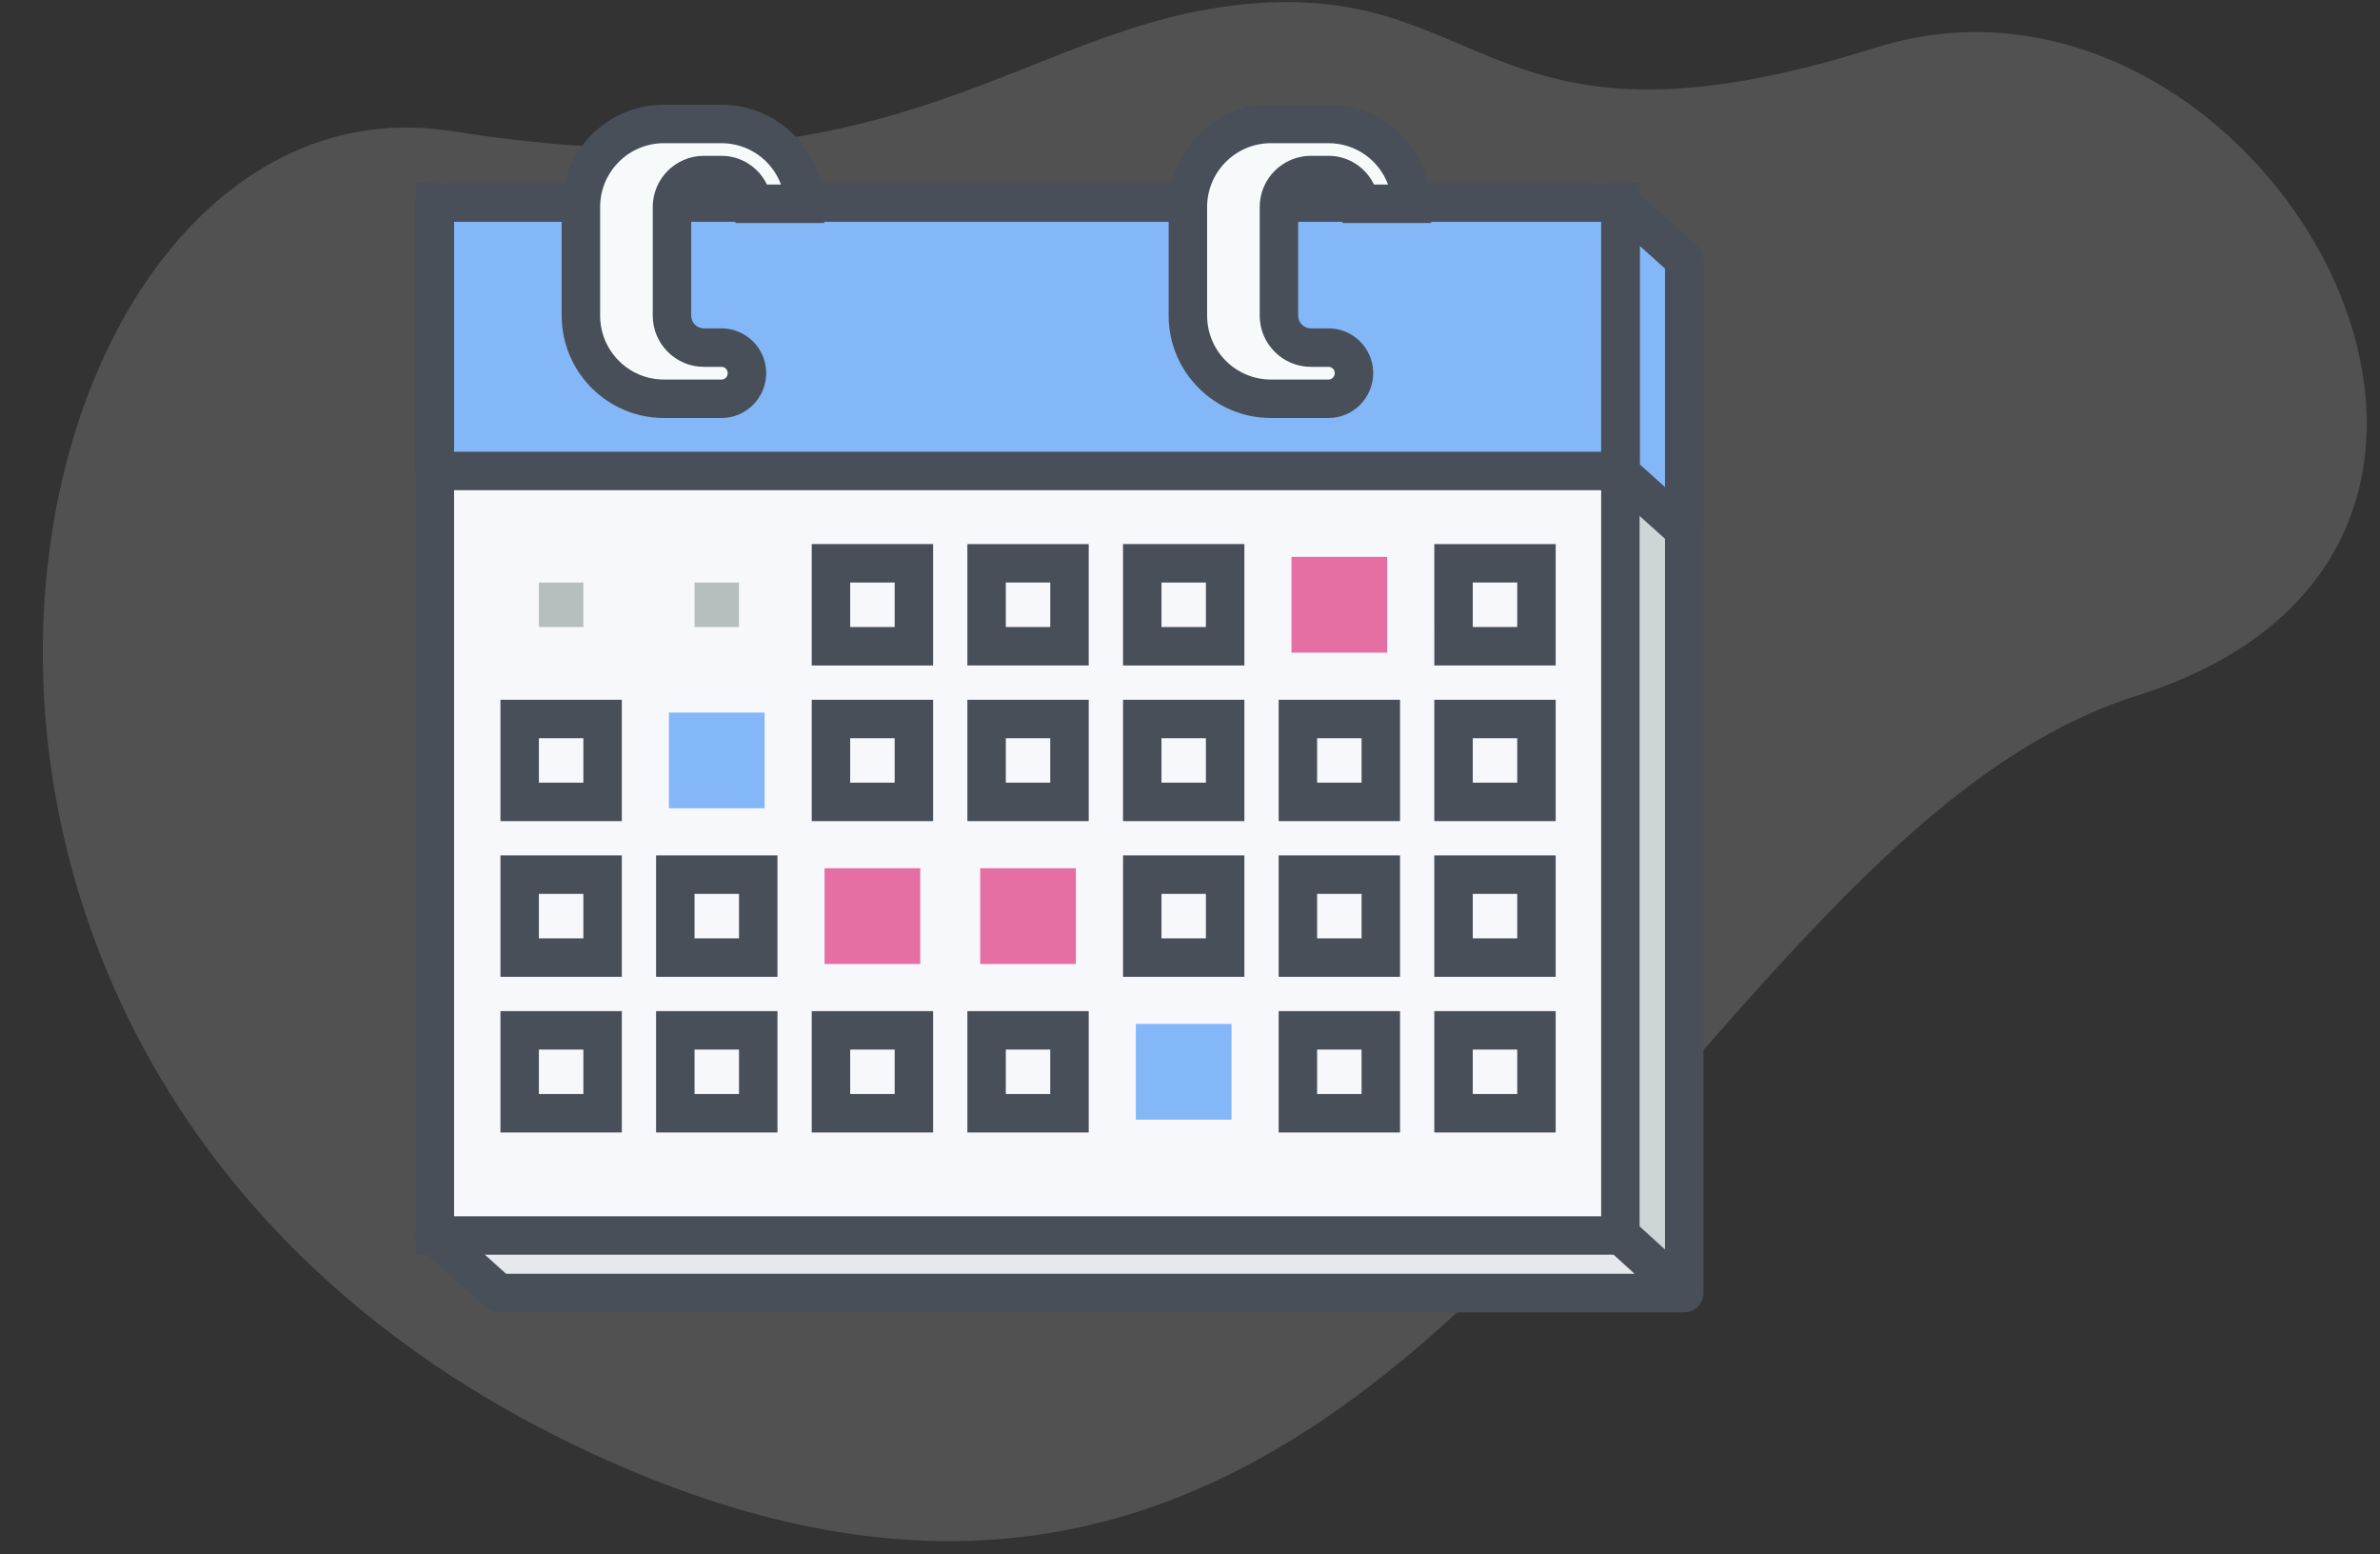 <?xml version="1.0" encoding="utf-8"?>
<!-- Generator: Adobe Illustrator 16.0.0, SVG Export Plug-In . SVG Version: 6.00 Build 0)  -->
<!DOCTYPE svg PUBLIC "-//W3C//DTD SVG 1.1//EN" "http://www.w3.org/Graphics/SVG/1.1/DTD/svg11.dtd">
<svg version="1.1" id="Calque_1" xmlns="http://www.w3.org/2000/svg" xmlns:xlink="http://www.w3.org/1999/xlink" x="0px" y="0px"
	 width="265px" height="173px" viewBox="0 0 265 173" enable-background="new 0 0 265 173" xml:space="preserve">
<rect x="0" y="0" width="265" height="173" fill="#333333" stroke="none"/>
<path opacity="0.15" fill="#FFFFFF" d="M208.821,5.312c-42.752,13.48-42.801-6.825-68.894-4.957
	c-13.84,0.995-23.878,7.225-37.84,11.645c-12.365,3.916-27.804,6.418-51.675,2.609C-0.425,6.496-25.649,119.897,66.398,162.017
	c8.376,3.834,16.204,6.403,23.562,7.906c73.495,14.98,99.639-77.239,147.959-92.475C291.076,60.688,251.577-8.171,208.821,5.312z"/>
<g>
	<g>
		<g>
			<g>
				<g>
					<polygon fill="#CDD5D7" points="55.526,143.94 48.417,137.535 55.526,87.069 90.361,30.168 187.529,28.962 187.529,66.151 
						187.529,113.608 187.529,143.94 					"/>
					<path fill="#484F59" d="M187.529,146.081H55.526c-0.529,0-1.04-0.195-1.433-0.551l-7.109-6.403
						c-0.529-0.477-0.786-1.184-0.687-1.891l7.109-50.465c0.042-0.29,0.141-0.569,0.294-0.819l34.835-56.901
						c0.384-0.627,1.062-1.014,1.798-1.023l97.169-1.206c0.561-0.025,1.125,0.214,1.531,0.618c0.406,0.403,0.637,0.951,0.637,1.523
						V143.94C189.671,145.122,188.713,146.081,187.529,146.081z M56.348,141.799h129.042V31.129l-93.821,1.165L57.583,87.808
						l-6.888,48.9L56.348,141.799z"/>
				</g>
				<g>
					<polygon fill="#E5E8EC" points="55.526,143.94 48.417,137.535 173.884,131.51 187.529,143.94 					"/>
					<path fill="#484F59" d="M187.529,146.081H55.526l-1.433-0.551l-7.109-6.403l1.331-3.73l125.465-6.024l1.546,0.554
						l13.646,12.431L187.529,146.081z M56.348,141.799h125.654l-8.903-8.108l-119.387,5.734L56.348,141.799z"/>
				</g>
				<g>
					<polygon fill="#84B7F8" points="187.529,59.026 187.529,28.949 180.421,22.549 180.421,52.629 					"/>
					<path fill="#484F59" d="M187.53,61.167c-0.52,0-1.03-0.189-1.432-0.549l-7.11-6.397c-0.452-0.406-0.709-0.985-0.709-1.592
						v-30.08c0-0.845,0.499-1.611,1.27-1.956c0.772-0.344,1.674-0.202,2.305,0.365l7.108,6.401c0.45,0.405,0.709,0.983,0.709,1.59
						v30.077c0,0.845-0.498,1.612-1.27,1.955C188.122,61.106,187.825,61.167,187.53,61.167z M182.561,51.676l2.83,2.545V29.903
						l-2.83-2.547V51.676z"/>
				</g>
				<g>
					<polygon fill="#F7F8FC" points="48.417,137.535 48.417,107.201 48.417,22.56 83.25,23.766 180.421,22.56 180.421,59.748 
						180.421,107.201 180.421,137.535 					"/>
					<path fill="#484F59" d="M182.561,139.675H46.276V20.343l37.048,1.283l99.236-1.235V139.675z M50.558,135.395h127.722V24.727
						l-95.002,1.18l-32.719-1.131V135.395z"/>
				</g>
				<g>
					<rect x="48.417" y="22.549" fill="#84B7F8" width="132.004" height="29.881"/>
					<path fill="#484F59" d="M180.421,54.571H48.417c-1.183,0-2.141-0.958-2.141-2.141V22.549c0-1.183,0.958-2.141,2.141-2.141
						h132.004c1.181,0,2.14,0.958,2.14,2.141V52.43C182.561,53.613,181.602,54.571,180.421,54.571z M50.558,50.29h127.722V24.689
						H50.558V50.29z"/>
				</g>
				<g>
					<g>
						<path fill="#F6FAFB" d="M80.332,38.696h-1.96c-1.961,0-3.552-1.598-3.552-3.559V23.041c0-1.965,1.591-3.553,3.552-3.553h1.96
							c1.834,0,3.29,1.413,3.479,3.195h5.736c-0.201-4.935-4.244-8.884-9.215-8.884h-6.407c-5.098,0-9.244,4.144-9.244,9.242v12.096
							c0,5.106,4.146,9.255,9.244,9.255h6.407c1.57,0,2.838-1.276,2.838-2.857C83.17,39.968,81.902,38.696,80.332,38.696z"/>
						<path fill="#484F59" d="M80.332,46.533h-6.407c-6.278,0-11.385-5.112-11.385-11.396V23.041
							c0-6.276,5.107-11.383,11.385-11.383h6.407c6.118,0,11.104,4.804,11.354,10.938l0.091,2.228h-9.891l-0.203-1.915
							c-0.078-0.729-0.658-1.281-1.35-1.281h-1.96c-0.778,0-1.412,0.634-1.412,1.413v12.096c0,0.782,0.633,1.418,1.412,1.418h1.96
							c2.745,0,4.979,2.234,4.979,4.979C85.311,44.291,83.077,46.533,80.332,46.533z M73.925,15.939
							c-3.917,0-7.104,3.186-7.104,7.102v12.096c0,3.923,3.187,7.115,7.104,7.115h6.407c0.392,0,0.697-0.315,0.697-0.717
							c0-0.386-0.313-0.698-0.697-0.698h-1.96c-3.139,0-5.692-2.557-5.692-5.7V23.041c0-3.14,2.553-5.694,5.692-5.694h1.96
							c2.209,0,4.139,1.287,5.062,3.196h1.567c-1.009-2.705-3.596-4.603-6.629-4.603H73.925z"/>
					</g>
				</g>
				<g>
					<g>
						<path fill="#F6FAFB" d="M147.923,38.696h-1.961c-1.961,0-3.56-1.598-3.56-3.559V23.041c0-1.965,1.599-3.553,3.56-3.553h1.961
							c1.837,0,3.295,1.413,3.481,3.195h5.725c-0.186-4.935-4.228-8.884-9.206-8.884h-6.411c-5.098,0-9.247,4.144-9.247,9.242
							v12.096c0,5.106,4.149,9.255,9.247,9.255h6.411c1.566,0,2.834-1.276,2.834-2.857
							C150.757,39.968,149.489,38.696,147.923,38.696z"/>
						<path fill="#484F59" d="M147.923,46.533h-6.411c-6.278,0-11.388-5.112-11.388-11.396V23.041
							c0-6.276,5.109-11.383,11.388-11.383h6.411c6.13,0,11.113,4.807,11.347,10.944l0.082,2.221h-9.873l-0.202-1.917
							c-0.077-0.728-0.659-1.279-1.354-1.279h-1.961c-0.783,0-1.418,0.634-1.418,1.413v12.096c0,0.782,0.635,1.418,1.418,1.418
							h1.961c2.742,0,4.976,2.234,4.976,4.979C152.898,44.291,150.665,46.533,147.923,46.533z M141.512,15.939
							c-3.919,0-7.106,3.186-7.106,7.102v12.096c0,3.923,3.188,7.115,7.106,7.115h6.411c0.383,0,0.694-0.322,0.694-0.717
							c0-0.386-0.312-0.698-0.694-0.698h-1.961c-3.144,0-5.7-2.557-5.7-5.7V23.041c0-3.14,2.557-5.694,5.7-5.694h1.961
							c2.211,0,4.143,1.287,5.066,3.196h1.562c-1.003-2.705-3.591-4.603-6.629-4.603H141.512z"/>
					</g>
				</g>
			</g>
		</g>
	</g>
	<g>
		<g>
			<g>
				<rect x="60.003" y="64.847" fill="#B7BEC0" width="4.952" height="4.953"/>
			</g>
		</g>
		<g>
			<g>
				<rect x="77.333" y="64.847" fill="#B7BEC0" width="4.952" height="4.953"/>
			</g>
		</g>
		<g>
			<g>
				<path fill="#484F59" d="M99.615,64.847V69.8h-4.952v-4.953H99.615 M103.896,60.565h-4.281h-4.952h-4.281v4.281V69.8v4.282h4.281
					h4.952h4.281V69.8v-4.953V60.565L103.896,60.565z"/>
			</g>
		</g>
		<g>
			<g>
				<path fill="#484F59" d="M116.943,64.847V69.8h-4.95v-4.953H116.943 M121.224,60.565h-4.281h-4.95h-4.281v4.281V69.8v4.282h4.281
					h4.95h4.281V69.8v-4.953V60.565L121.224,60.565z"/>
			</g>
		</g>
		<g>
			<g>
				<path fill="#484F59" d="M134.272,64.847V69.8h-4.949v-4.953H134.272 M138.555,60.565h-4.282h-4.949h-4.281v4.281V69.8v4.282
					h4.281h4.949h4.282V69.8v-4.953V60.565L138.555,60.565z"/>
			</g>
		</g>
		<g>
			<g>
				<g>
					<rect x="145.225" y="63.419" fill="#E56FA3" width="7.807" height="7.807"/>
				</g>
				<g>
					<path fill="#E56FA3" d="M151.604,64.847V69.8h-4.951v-4.953H151.604 M154.458,61.993h-2.854h-4.951h-2.854v2.854V69.8v2.854
						h2.854h4.951h2.854V69.8v-4.953V61.993L154.458,61.993z"/>
				</g>
			</g>
		</g>
		<g>
			<g>
				<path fill="#484F59" d="M168.937,64.847V69.8h-4.952v-4.953H168.937 M173.217,60.565h-4.28h-4.952h-4.282v4.281V69.8v4.282
					h4.282h4.952h4.28V69.8v-4.953V60.565L173.217,60.565z"/>
			</g>
		</g>
		<g>
			<g>
				<path fill="#484F59" d="M64.955,82.178v4.949h-4.952v-4.949H64.955 M69.237,77.897h-4.282h-4.952h-4.281v4.281v4.949v4.282
					h4.281h4.952h4.282v-4.282v-4.949V77.897L69.237,77.897z"/>
			</g>
		</g>
		<g>
			<g>
				<g>
					<rect x="75.906" y="80.75" fill="#84B7F8" width="7.806" height="7.805"/>
				</g>
				<g>
					<path fill="#84B7F8" d="M82.285,82.178v4.949h-4.952v-4.949H82.285 M85.139,79.324h-2.854h-4.952h-2.854v2.854v4.949v2.855
						h2.854h4.952h2.854v-2.855v-4.949V79.324L85.139,79.324z"/>
				</g>
			</g>
		</g>
		<g>
			<g>
				<path fill="#484F59" d="M99.615,82.178v4.949h-4.952v-4.949H99.615 M103.896,77.897h-4.281h-4.952h-4.281v4.281v4.949v4.282
					h4.281h4.952h4.281v-4.282v-4.949V77.897L103.896,77.897z"/>
			</g>
		</g>
		<g>
			<g>
				<path fill="#484F59" d="M116.943,82.178v4.949h-4.95v-4.949H116.943 M121.224,77.897h-4.281h-4.95h-4.281v4.281v4.949v4.282
					h4.281h4.95h4.281v-4.282v-4.949V77.897L121.224,77.897z"/>
			</g>
		</g>
		<g>
			<g>
				<path fill="#484F59" d="M134.272,82.178v4.949h-4.949v-4.949H134.272 M138.555,77.897h-4.282h-4.949h-4.281v4.281v4.949v4.282
					h4.281h4.949h4.282v-4.282v-4.949V77.897L138.555,77.897z"/>
			</g>
		</g>
		<g>
			<g>
				<path fill="#484F59" d="M151.604,82.178v4.949h-4.951v-4.949H151.604 M155.886,77.897h-4.282h-4.951h-4.281v4.281v4.949v4.282
					h4.281h4.951h4.282v-4.282v-4.949V77.897L155.886,77.897z"/>
			</g>
		</g>
		<g>
			<g>
				<path fill="#484F59" d="M168.937,82.178v4.949h-4.952v-4.949H168.937 M173.217,77.897h-4.28h-4.952h-4.282v4.281v4.949v4.282
					h4.282h4.952h4.28v-4.282v-4.949V77.897L173.217,77.897z"/>
			</g>
		</g>
		<g>
			<g>
				<path fill="#484F59" d="M64.955,99.507v4.952h-4.952v-4.952H64.955 M69.237,95.226h-4.282h-4.952h-4.281v4.281v4.952v4.281
					h4.281h4.952h4.282v-4.281v-4.952V95.226L69.237,95.226z"/>
			</g>
		</g>
		<g>
			<g>
				<path fill="#484F59" d="M82.285,99.507v4.952h-4.952v-4.952H82.285 M86.566,95.226h-4.281h-4.952h-4.281v4.281v4.952v4.281
					h4.281h4.952h4.281v-4.281v-4.952V95.226L86.566,95.226z"/>
			</g>
		</g>
		<g>
			<g>
				<g>
					<rect x="93.236" y="98.079" fill="#E56FA3" width="7.806" height="7.807"/>
				</g>
				<g>
					<path fill="#E56FA3" d="M99.615,99.507v4.952h-4.952v-4.952H99.615 M102.469,96.652h-2.854h-4.952h-2.854v2.854v4.952v2.854
						h2.854h4.952h2.854v-2.854v-4.952V96.652L102.469,96.652z"/>
				</g>
			</g>
		</g>
		<g>
			<g>
				<g>
					<rect x="110.566" y="98.079" fill="#E56FA3" width="7.804" height="7.807"/>
				</g>
				<g>
					<path fill="#E56FA3" d="M116.943,99.507v4.952h-4.95v-4.952H116.943 M119.797,96.652h-2.854h-4.95h-2.854v2.854v4.952v2.854
						h2.854h4.95h2.854v-2.854v-4.952V96.652L119.797,96.652z"/>
				</g>
			</g>
		</g>
		<g>
			<g>
				<path fill="#484F59" d="M134.272,99.507v4.952h-4.949v-4.952H134.272 M138.555,95.226h-4.282h-4.949h-4.281v4.281v4.952v4.281
					h4.281h4.949h4.282v-4.281v-4.952V95.226L138.555,95.226z"/>
			</g>
		</g>
		<g>
			<g>
				<path fill="#484F59" d="M151.604,99.507v4.952h-4.951v-4.952H151.604 M155.886,95.226h-4.282h-4.951h-4.281v4.281v4.952v4.281
					h4.281h4.951h4.282v-4.281v-4.952V95.226L155.886,95.226z"/>
			</g>
		</g>
		<g>
			<g>
				<path fill="#484F59" d="M168.937,99.507v4.952h-4.952v-4.952H168.937 M173.217,95.226h-4.28h-4.952h-4.282v4.281v4.952v4.281
					h4.282h4.952h4.28v-4.281v-4.952V95.226L173.217,95.226z"/>
			</g>
		</g>
		<g>
			<g>
				<path fill="#484F59" d="M64.955,116.838v4.949h-4.952v-4.949H64.955 M69.237,112.558h-4.282h-4.952h-4.281v4.28v4.949v4.281
					h4.281h4.952h4.282v-4.281v-4.949V112.558L69.237,112.558z"/>
			</g>
		</g>
		<g>
			<g>
				<path fill="#484F59" d="M82.285,116.838v4.949h-4.952v-4.949H82.285 M86.566,112.558h-4.281h-4.952h-4.281v4.28v4.949v4.281
					h4.281h4.952h4.281v-4.281v-4.949V112.558L86.566,112.558z"/>
			</g>
		</g>
		<g>
			<g>
				<path fill="#484F59" d="M99.615,116.838v4.949h-4.952v-4.949H99.615 M103.896,112.558h-4.281h-4.952h-4.281v4.28v4.949v4.281
					h4.281h4.952h4.281v-4.281v-4.949V112.558L103.896,112.558z"/>
			</g>
		</g>
		<g>
			<g>
				<path fill="#484F59" d="M116.943,116.838v4.949h-4.95v-4.949H116.943 M121.224,112.558h-4.281h-4.95h-4.281v4.28v4.949v4.281
					h4.281h4.95h4.281v-4.281v-4.949V112.558L121.224,112.558z"/>
			</g>
		</g>
		<g>
			<g>
				<g>
					<rect x="127.897" y="115.41" fill="#84B7F8" width="7.803" height="7.805"/>
				</g>
				<g>
					<path fill="#84B7F8" d="M134.272,116.838v4.949h-4.949v-4.949H134.272 M137.126,113.984h-2.854h-4.949h-2.854v2.854v4.949
						v2.854h2.854h4.949h2.854v-2.854v-4.949V113.984L137.126,113.984z"/>
				</g>
			</g>
		</g>
		<g>
			<g>
				<path fill="#484F59" d="M151.604,116.838v4.949h-4.951v-4.949H151.604 M155.886,112.558h-4.282h-4.951h-4.281v4.28v4.949v4.281
					h4.281h4.951h4.282v-4.281v-4.949V112.558L155.886,112.558z"/>
			</g>
		</g>
		<g>
			<g>
				<path fill="#484F59" d="M168.937,116.838v4.949h-4.952v-4.949H168.937 M173.217,112.558h-4.28h-4.952h-4.282v4.28v4.949v4.281
					h4.282h4.952h4.28v-4.281v-4.949V112.558L173.217,112.558z"/>
			</g>
		</g>
	</g>
</g>
</svg>
